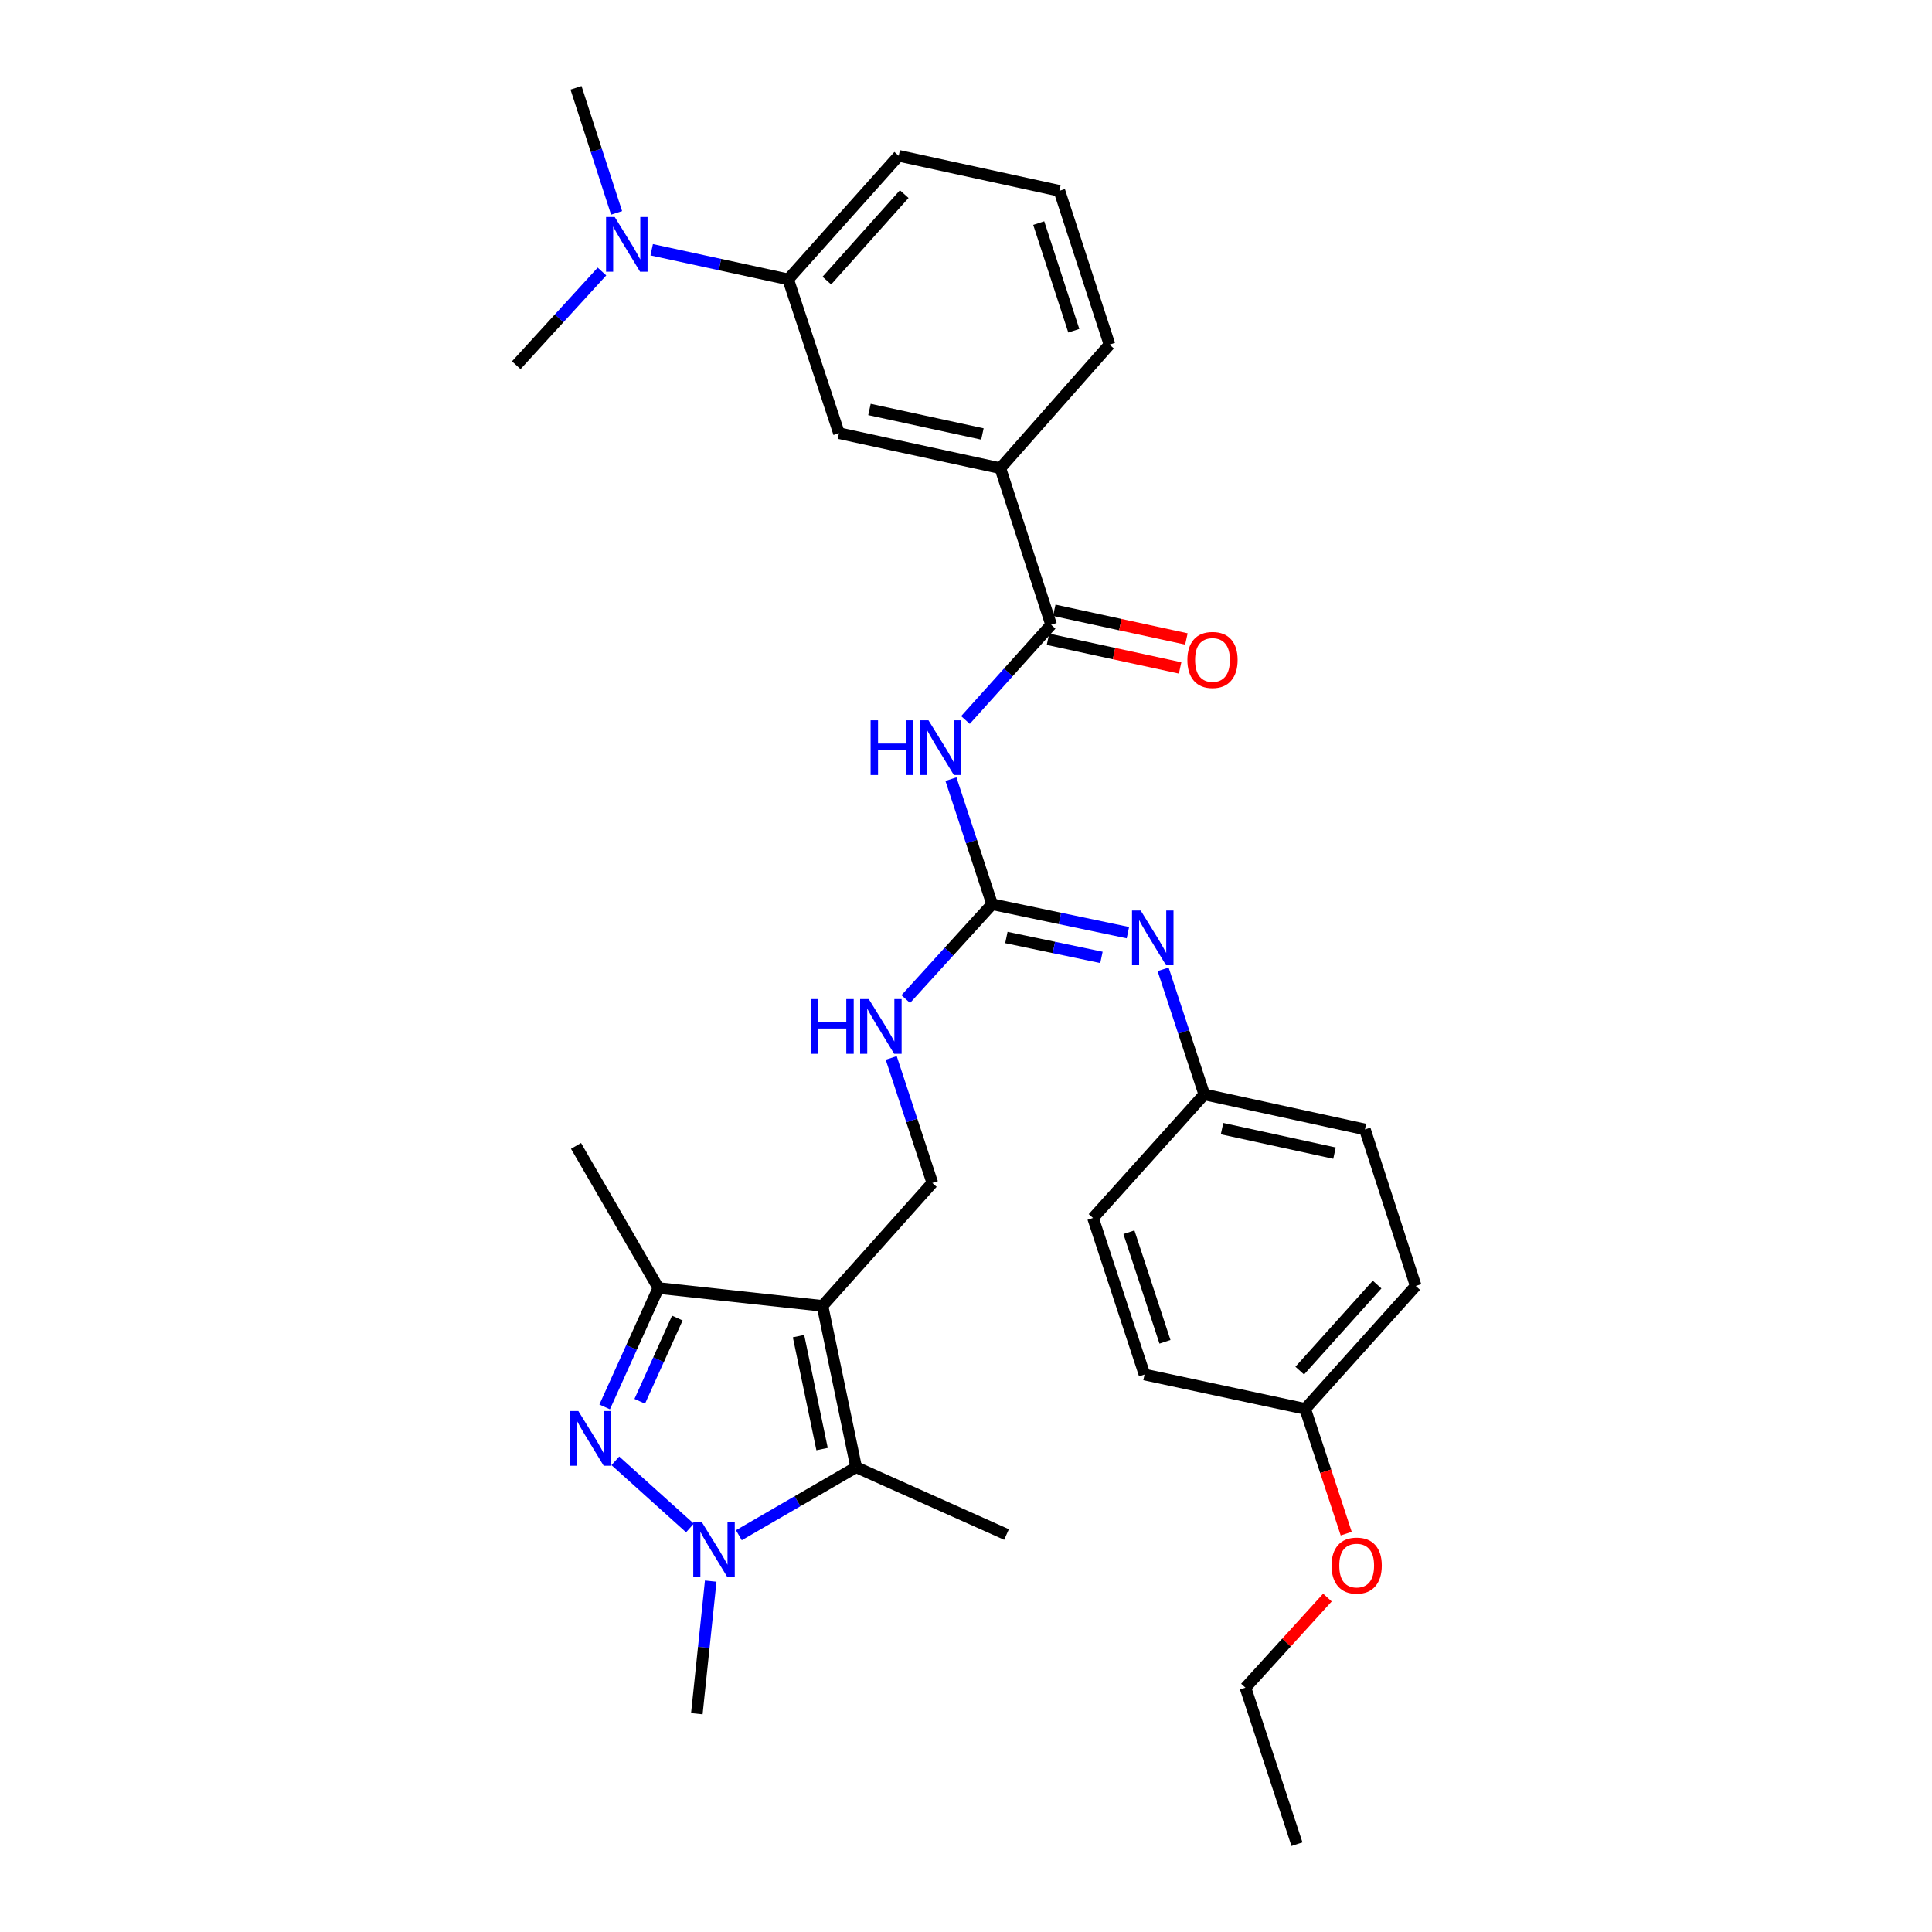 <?xml version='1.0' encoding='iso-8859-1'?>
<svg version='1.1' baseProfile='full'
              xmlns='http://www.w3.org/2000/svg'
                      xmlns:rdkit='http://www.rdkit.org/xml'
                      xmlns:xlink='http://www.w3.org/1999/xlink'
                  xml:space='preserve'
width='1000px' height='1000px' viewBox='0 0 1000 1000'>
<!-- END OF HEADER -->
<rect style='opacity:1.0;fill:#FFFFFF;stroke:none' width='1000' height='1000' x='0' y='0'> </rect>
<path class='bond-2' d='M 425.723,675.922 L 443.141,759.432' style='fill:none;fill-rule:evenodd;stroke:#000000;stroke-width:6px;stroke-linecap:butt;stroke-linejoin:miter;stroke-opacity:1' />
<path class='bond-2' d='M 413.313,691.582 L 425.505,750.039' style='fill:none;fill-rule:evenodd;stroke:#000000;stroke-width:6px;stroke-linecap:butt;stroke-linejoin:miter;stroke-opacity:1' />
<path class='bond-3' d='M 425.723,675.922 L 340.78,666.68' style='fill:none;fill-rule:evenodd;stroke:#000000;stroke-width:6px;stroke-linecap:butt;stroke-linejoin:miter;stroke-opacity:1' />
<path class='bond-7' d='M 425.723,675.922 L 482.582,612.302' style='fill:none;fill-rule:evenodd;stroke:#000000;stroke-width:6px;stroke-linecap:butt;stroke-linejoin:miter;stroke-opacity:1' />
<path class='bond-0' d='M 312.974,728.225 L 326.877,697.452' style='fill:none;fill-rule:evenodd;stroke:#0000FF;stroke-width:6px;stroke-linecap:butt;stroke-linejoin:miter;stroke-opacity:1' />
<path class='bond-0' d='M 326.877,697.452 L 340.78,666.68' style='fill:none;fill-rule:evenodd;stroke:#000000;stroke-width:6px;stroke-linecap:butt;stroke-linejoin:miter;stroke-opacity:1' />
<path class='bond-0' d='M 331.13,725.312 L 340.862,703.771' style='fill:none;fill-rule:evenodd;stroke:#0000FF;stroke-width:6px;stroke-linecap:butt;stroke-linejoin:miter;stroke-opacity:1' />
<path class='bond-0' d='M 340.862,703.771 L 350.595,682.23' style='fill:none;fill-rule:evenodd;stroke:#000000;stroke-width:6px;stroke-linecap:butt;stroke-linejoin:miter;stroke-opacity:1' />
<path class='bond-32' d='M 318.503,756.123 L 357.114,790.875' style='fill:none;fill-rule:evenodd;stroke:#0000FF;stroke-width:6px;stroke-linecap:butt;stroke-linejoin:miter;stroke-opacity:1' />
<path class='bond-1' d='M 382.438,794.627 L 412.79,777.03' style='fill:none;fill-rule:evenodd;stroke:#0000FF;stroke-width:6px;stroke-linecap:butt;stroke-linejoin:miter;stroke-opacity:1' />
<path class='bond-1' d='M 412.79,777.03 L 443.141,759.432' style='fill:none;fill-rule:evenodd;stroke:#000000;stroke-width:6px;stroke-linecap:butt;stroke-linejoin:miter;stroke-opacity:1' />
<path class='bond-16' d='M 367.866,818.382 L 364.273,852.697' style='fill:none;fill-rule:evenodd;stroke:#0000FF;stroke-width:6px;stroke-linecap:butt;stroke-linejoin:miter;stroke-opacity:1' />
<path class='bond-16' d='M 364.273,852.697 L 360.68,887.012' style='fill:none;fill-rule:evenodd;stroke:#000000;stroke-width:6px;stroke-linecap:butt;stroke-linejoin:miter;stroke-opacity:1' />
<path class='bond-18' d='M 443.141,759.432 L 520.965,794.26' style='fill:none;fill-rule:evenodd;stroke:#000000;stroke-width:6px;stroke-linecap:butt;stroke-linejoin:miter;stroke-opacity:1' />
<path class='bond-21' d='M 340.78,666.68 L 298.143,593.11' style='fill:none;fill-rule:evenodd;stroke:#000000;stroke-width:6px;stroke-linecap:butt;stroke-linejoin:miter;stroke-opacity:1' />
<path class='bond-4' d='M 492.206,403.283 L 502.855,435.647' style='fill:none;fill-rule:evenodd;stroke:#0000FF;stroke-width:6px;stroke-linecap:butt;stroke-linejoin:miter;stroke-opacity:1' />
<path class='bond-4' d='M 502.855,435.647 L 513.505,468.011' style='fill:none;fill-rule:evenodd;stroke:#000000;stroke-width:6px;stroke-linecap:butt;stroke-linejoin:miter;stroke-opacity:1' />
<path class='bond-6' d='M 499.724,372.672 L 521.893,348.026' style='fill:none;fill-rule:evenodd;stroke:#0000FF;stroke-width:6px;stroke-linecap:butt;stroke-linejoin:miter;stroke-opacity:1' />
<path class='bond-6' d='M 521.893,348.026 L 544.061,323.379' style='fill:none;fill-rule:evenodd;stroke:#000000;stroke-width:6px;stroke-linecap:butt;stroke-linejoin:miter;stroke-opacity:1' />
<path class='bond-5' d='M 513.505,468.011 L 491.161,492.569' style='fill:none;fill-rule:evenodd;stroke:#000000;stroke-width:6px;stroke-linecap:butt;stroke-linejoin:miter;stroke-opacity:1' />
<path class='bond-5' d='M 491.161,492.569 L 468.817,517.127' style='fill:none;fill-rule:evenodd;stroke:#0000FF;stroke-width:6px;stroke-linecap:butt;stroke-linejoin:miter;stroke-opacity:1' />
<path class='bond-8' d='M 513.505,468.011 L 548.653,475.373' style='fill:none;fill-rule:evenodd;stroke:#000000;stroke-width:6px;stroke-linecap:butt;stroke-linejoin:miter;stroke-opacity:1' />
<path class='bond-8' d='M 548.653,475.373 L 583.802,482.735' style='fill:none;fill-rule:evenodd;stroke:#0000FF;stroke-width:6px;stroke-linecap:butt;stroke-linejoin:miter;stroke-opacity:1' />
<path class='bond-8' d='M 520.903,485.24 L 545.507,490.394' style='fill:none;fill-rule:evenodd;stroke:#000000;stroke-width:6px;stroke-linecap:butt;stroke-linejoin:miter;stroke-opacity:1' />
<path class='bond-8' d='M 545.507,490.394 L 570.111,495.547' style='fill:none;fill-rule:evenodd;stroke:#0000FF;stroke-width:6px;stroke-linecap:butt;stroke-linejoin:miter;stroke-opacity:1' />
<path class='bond-9' d='M 544.061,323.379 L 517.768,242.341' style='fill:none;fill-rule:evenodd;stroke:#000000;stroke-width:6px;stroke-linecap:butt;stroke-linejoin:miter;stroke-opacity:1' />
<path class='bond-14' d='M 542.434,330.878 L 576.629,338.298' style='fill:none;fill-rule:evenodd;stroke:#000000;stroke-width:6px;stroke-linecap:butt;stroke-linejoin:miter;stroke-opacity:1' />
<path class='bond-14' d='M 576.629,338.298 L 610.825,345.719' style='fill:none;fill-rule:evenodd;stroke:#FF0000;stroke-width:6px;stroke-linecap:butt;stroke-linejoin:miter;stroke-opacity:1' />
<path class='bond-14' d='M 545.689,315.88 L 579.884,323.301' style='fill:none;fill-rule:evenodd;stroke:#000000;stroke-width:6px;stroke-linecap:butt;stroke-linejoin:miter;stroke-opacity:1' />
<path class='bond-14' d='M 579.884,323.301 L 614.079,330.722' style='fill:none;fill-rule:evenodd;stroke:#FF0000;stroke-width:6px;stroke-linecap:butt;stroke-linejoin:miter;stroke-opacity:1' />
<path class='bond-10' d='M 482.582,612.302 L 471.939,579.938' style='fill:none;fill-rule:evenodd;stroke:#000000;stroke-width:6px;stroke-linecap:butt;stroke-linejoin:miter;stroke-opacity:1' />
<path class='bond-10' d='M 471.939,579.938 L 461.296,547.573' style='fill:none;fill-rule:evenodd;stroke:#0000FF;stroke-width:6px;stroke-linecap:butt;stroke-linejoin:miter;stroke-opacity:1' />
<path class='bond-15' d='M 602.026,501.722 L 612.676,534.09' style='fill:none;fill-rule:evenodd;stroke:#0000FF;stroke-width:6px;stroke-linecap:butt;stroke-linejoin:miter;stroke-opacity:1' />
<path class='bond-15' d='M 612.676,534.09 L 623.326,566.459' style='fill:none;fill-rule:evenodd;stroke:#000000;stroke-width:6px;stroke-linecap:butt;stroke-linejoin:miter;stroke-opacity:1' />
<path class='bond-11' d='M 517.768,242.341 L 434.249,224.215' style='fill:none;fill-rule:evenodd;stroke:#000000;stroke-width:6px;stroke-linecap:butt;stroke-linejoin:miter;stroke-opacity:1' />
<path class='bond-11' d='M 508.495,224.625 L 450.032,211.937' style='fill:none;fill-rule:evenodd;stroke:#000000;stroke-width:6px;stroke-linecap:butt;stroke-linejoin:miter;stroke-opacity:1' />
<path class='bond-25' d='M 517.768,242.341 L 574.277,178.381' style='fill:none;fill-rule:evenodd;stroke:#000000;stroke-width:6px;stroke-linecap:butt;stroke-linejoin:miter;stroke-opacity:1' />
<path class='bond-12' d='M 434.249,224.215 L 407.955,144.601' style='fill:none;fill-rule:evenodd;stroke:#000000;stroke-width:6px;stroke-linecap:butt;stroke-linejoin:miter;stroke-opacity:1' />
<path class='bond-13' d='M 407.955,144.601 L 372.634,136.936' style='fill:none;fill-rule:evenodd;stroke:#000000;stroke-width:6px;stroke-linecap:butt;stroke-linejoin:miter;stroke-opacity:1' />
<path class='bond-13' d='M 372.634,136.936 L 337.313,129.27' style='fill:none;fill-rule:evenodd;stroke:#0000FF;stroke-width:6px;stroke-linecap:butt;stroke-linejoin:miter;stroke-opacity:1' />
<path class='bond-34' d='M 407.955,144.601 L 465.172,80.641' style='fill:none;fill-rule:evenodd;stroke:#000000;stroke-width:6px;stroke-linecap:butt;stroke-linejoin:miter;stroke-opacity:1' />
<path class='bond-34' d='M 427.976,145.239 L 468.027,100.467' style='fill:none;fill-rule:evenodd;stroke:#000000;stroke-width:6px;stroke-linecap:butt;stroke-linejoin:miter;stroke-opacity:1' />
<path class='bond-28' d='M 311.577,140.536 L 289.398,164.787' style='fill:none;fill-rule:evenodd;stroke:#0000FF;stroke-width:6px;stroke-linecap:butt;stroke-linejoin:miter;stroke-opacity:1' />
<path class='bond-28' d='M 289.398,164.787 L 267.22,189.038' style='fill:none;fill-rule:evenodd;stroke:#000000;stroke-width:6px;stroke-linecap:butt;stroke-linejoin:miter;stroke-opacity:1' />
<path class='bond-29' d='M 319.15,110.186 L 308.646,77.82' style='fill:none;fill-rule:evenodd;stroke:#0000FF;stroke-width:6px;stroke-linecap:butt;stroke-linejoin:miter;stroke-opacity:1' />
<path class='bond-29' d='M 308.646,77.82 L 298.143,45.455' style='fill:none;fill-rule:evenodd;stroke:#000000;stroke-width:6px;stroke-linecap:butt;stroke-linejoin:miter;stroke-opacity:1' />
<path class='bond-19' d='M 623.326,566.459 L 565.751,630.428' style='fill:none;fill-rule:evenodd;stroke:#000000;stroke-width:6px;stroke-linecap:butt;stroke-linejoin:miter;stroke-opacity:1' />
<path class='bond-20' d='M 623.326,566.459 L 706.478,584.585' style='fill:none;fill-rule:evenodd;stroke:#000000;stroke-width:6px;stroke-linecap:butt;stroke-linejoin:miter;stroke-opacity:1' />
<path class='bond-20' d='M 632.53,584.172 L 690.737,596.86' style='fill:none;fill-rule:evenodd;stroke:#000000;stroke-width:6px;stroke-linecap:butt;stroke-linejoin:miter;stroke-opacity:1' />
<path class='bond-17' d='M 675.564,729.234 L 732.78,665.614' style='fill:none;fill-rule:evenodd;stroke:#000000;stroke-width:6px;stroke-linecap:butt;stroke-linejoin:miter;stroke-opacity:1' />
<path class='bond-17' d='M 672.736,709.429 L 712.787,664.895' style='fill:none;fill-rule:evenodd;stroke:#000000;stroke-width:6px;stroke-linecap:butt;stroke-linejoin:miter;stroke-opacity:1' />
<path class='bond-24' d='M 675.564,729.234 L 686.184,761.518' style='fill:none;fill-rule:evenodd;stroke:#000000;stroke-width:6px;stroke-linecap:butt;stroke-linejoin:miter;stroke-opacity:1' />
<path class='bond-24' d='M 686.184,761.518 L 696.803,793.802' style='fill:none;fill-rule:evenodd;stroke:#FF0000;stroke-width:6px;stroke-linecap:butt;stroke-linejoin:miter;stroke-opacity:1' />
<path class='bond-33' d='M 675.564,729.234 L 592.403,711.466' style='fill:none;fill-rule:evenodd;stroke:#000000;stroke-width:6px;stroke-linecap:butt;stroke-linejoin:miter;stroke-opacity:1' />
<path class='bond-22' d='M 565.751,630.428 L 592.403,711.466' style='fill:none;fill-rule:evenodd;stroke:#000000;stroke-width:6px;stroke-linecap:butt;stroke-linejoin:miter;stroke-opacity:1' />
<path class='bond-22' d='M 584.327,637.789 L 602.983,694.516' style='fill:none;fill-rule:evenodd;stroke:#000000;stroke-width:6px;stroke-linecap:butt;stroke-linejoin:miter;stroke-opacity:1' />
<path class='bond-23' d='M 706.478,584.585 L 732.78,665.614' style='fill:none;fill-rule:evenodd;stroke:#000000;stroke-width:6px;stroke-linecap:butt;stroke-linejoin:miter;stroke-opacity:1' />
<path class='bond-30' d='M 687.077,826.891 L 665.859,850.208' style='fill:none;fill-rule:evenodd;stroke:#FF0000;stroke-width:6px;stroke-linecap:butt;stroke-linejoin:miter;stroke-opacity:1' />
<path class='bond-30' d='M 665.859,850.208 L 644.641,873.525' style='fill:none;fill-rule:evenodd;stroke:#000000;stroke-width:6px;stroke-linecap:butt;stroke-linejoin:miter;stroke-opacity:1' />
<path class='bond-27' d='M 574.277,178.381 L 548.341,98.766' style='fill:none;fill-rule:evenodd;stroke:#000000;stroke-width:6px;stroke-linecap:butt;stroke-linejoin:miter;stroke-opacity:1' />
<path class='bond-27' d='M 555.795,171.192 L 537.64,115.462' style='fill:none;fill-rule:evenodd;stroke:#000000;stroke-width:6px;stroke-linecap:butt;stroke-linejoin:miter;stroke-opacity:1' />
<path class='bond-26' d='M 465.172,80.641 L 548.341,98.766' style='fill:none;fill-rule:evenodd;stroke:#000000;stroke-width:6px;stroke-linecap:butt;stroke-linejoin:miter;stroke-opacity:1' />
<path class='bond-31' d='M 644.641,873.525 L 671.309,954.545' style='fill:none;fill-rule:evenodd;stroke:#000000;stroke-width:6px;stroke-linecap:butt;stroke-linejoin:miter;stroke-opacity:1' />
<path  class='atom-1' d='M 299.351 730.36
L 308.631 745.36
Q 309.551 746.84, 311.031 749.52
Q 312.511 752.2, 312.591 752.36
L 312.591 730.36
L 316.351 730.36
L 316.351 758.68
L 312.471 758.68
L 302.511 742.28
Q 301.351 740.36, 300.111 738.16
Q 298.911 735.96, 298.551 735.28
L 298.551 758.68
L 294.871 758.68
L 294.871 730.36
L 299.351 730.36
' fill='#0000FF'/>
<path  class='atom-2' d='M 363.312 787.927
L 372.592 802.927
Q 373.512 804.407, 374.992 807.087
Q 376.472 809.767, 376.552 809.927
L 376.552 787.927
L 380.312 787.927
L 380.312 816.247
L 376.432 816.247
L 366.472 799.847
Q 365.312 797.927, 364.072 795.727
Q 362.872 793.527, 362.512 792.847
L 362.512 816.247
L 358.832 816.247
L 358.832 787.927
L 363.312 787.927
' fill='#0000FF'/>
<path  class='atom-5' d='M 450.625 372.83
L 454.465 372.83
L 454.465 384.87
L 468.945 384.87
L 468.945 372.83
L 472.785 372.83
L 472.785 401.15
L 468.945 401.15
L 468.945 388.07
L 454.465 388.07
L 454.465 401.15
L 450.625 401.15
L 450.625 372.83
' fill='#0000FF'/>
<path  class='atom-5' d='M 480.585 372.83
L 489.865 387.83
Q 490.785 389.31, 492.265 391.99
Q 493.745 394.67, 493.825 394.83
L 493.825 372.83
L 497.585 372.83
L 497.585 401.15
L 493.705 401.15
L 483.745 384.75
Q 482.585 382.83, 481.345 380.63
Q 480.145 378.43, 479.785 377.75
L 479.785 401.15
L 476.105 401.15
L 476.105 372.83
L 480.585 372.83
' fill='#0000FF'/>
<path  class='atom-9' d='M 590.406 471.269
L 599.686 486.269
Q 600.606 487.749, 602.086 490.429
Q 603.566 493.109, 603.646 493.269
L 603.646 471.269
L 607.406 471.269
L 607.406 499.589
L 603.526 499.589
L 593.566 483.189
Q 592.406 481.269, 591.166 479.069
Q 589.966 476.869, 589.606 476.189
L 589.606 499.589
L 585.926 499.589
L 585.926 471.269
L 590.406 471.269
' fill='#0000FF'/>
<path  class='atom-11' d='M 419.719 517.121
L 423.559 517.121
L 423.559 529.161
L 438.039 529.161
L 438.039 517.121
L 441.879 517.121
L 441.879 545.441
L 438.039 545.441
L 438.039 532.361
L 423.559 532.361
L 423.559 545.441
L 419.719 545.441
L 419.719 517.121
' fill='#0000FF'/>
<path  class='atom-11' d='M 449.679 517.121
L 458.959 532.121
Q 459.879 533.601, 461.359 536.281
Q 462.839 538.961, 462.919 539.121
L 462.919 517.121
L 466.679 517.121
L 466.679 545.441
L 462.799 545.441
L 452.839 529.041
Q 451.679 527.121, 450.439 524.921
Q 449.239 522.721, 448.879 522.041
L 448.879 545.441
L 445.199 545.441
L 445.199 517.121
L 449.679 517.121
' fill='#0000FF'/>
<path  class='atom-14' d='M 318.176 112.315
L 327.456 127.315
Q 328.376 128.795, 329.856 131.475
Q 331.336 134.155, 331.416 134.315
L 331.416 112.315
L 335.176 112.315
L 335.176 140.635
L 331.296 140.635
L 321.336 124.235
Q 320.176 122.315, 318.936 120.115
Q 317.736 117.915, 317.376 117.235
L 317.376 140.635
L 313.696 140.635
L 313.696 112.315
L 318.176 112.315
' fill='#0000FF'/>
<path  class='atom-15' d='M 614.589 341.585
Q 614.589 334.785, 617.949 330.985
Q 621.309 327.185, 627.589 327.185
Q 633.869 327.185, 637.229 330.985
Q 640.589 334.785, 640.589 341.585
Q 640.589 348.465, 637.189 352.385
Q 633.789 356.265, 627.589 356.265
Q 621.349 356.265, 617.949 352.385
Q 614.589 348.505, 614.589 341.585
M 627.589 353.065
Q 631.909 353.065, 634.229 350.185
Q 636.589 347.265, 636.589 341.585
Q 636.589 336.025, 634.229 333.225
Q 631.909 330.385, 627.589 330.385
Q 623.269 330.385, 620.909 333.185
Q 618.589 335.985, 618.589 341.585
Q 618.589 347.305, 620.909 350.185
Q 623.269 353.065, 627.589 353.065
' fill='#FF0000'/>
<path  class='atom-25' d='M 689.215 810.335
Q 689.215 803.535, 692.575 799.735
Q 695.935 795.935, 702.215 795.935
Q 708.495 795.935, 711.855 799.735
Q 715.215 803.535, 715.215 810.335
Q 715.215 817.215, 711.815 821.135
Q 708.415 825.015, 702.215 825.015
Q 695.975 825.015, 692.575 821.135
Q 689.215 817.255, 689.215 810.335
M 702.215 821.815
Q 706.535 821.815, 708.855 818.935
Q 711.215 816.015, 711.215 810.335
Q 711.215 804.775, 708.855 801.975
Q 706.535 799.135, 702.215 799.135
Q 697.895 799.135, 695.535 801.935
Q 693.215 804.735, 693.215 810.335
Q 693.215 816.055, 695.535 818.935
Q 697.895 821.815, 702.215 821.815
' fill='#FF0000'/>
</svg>
